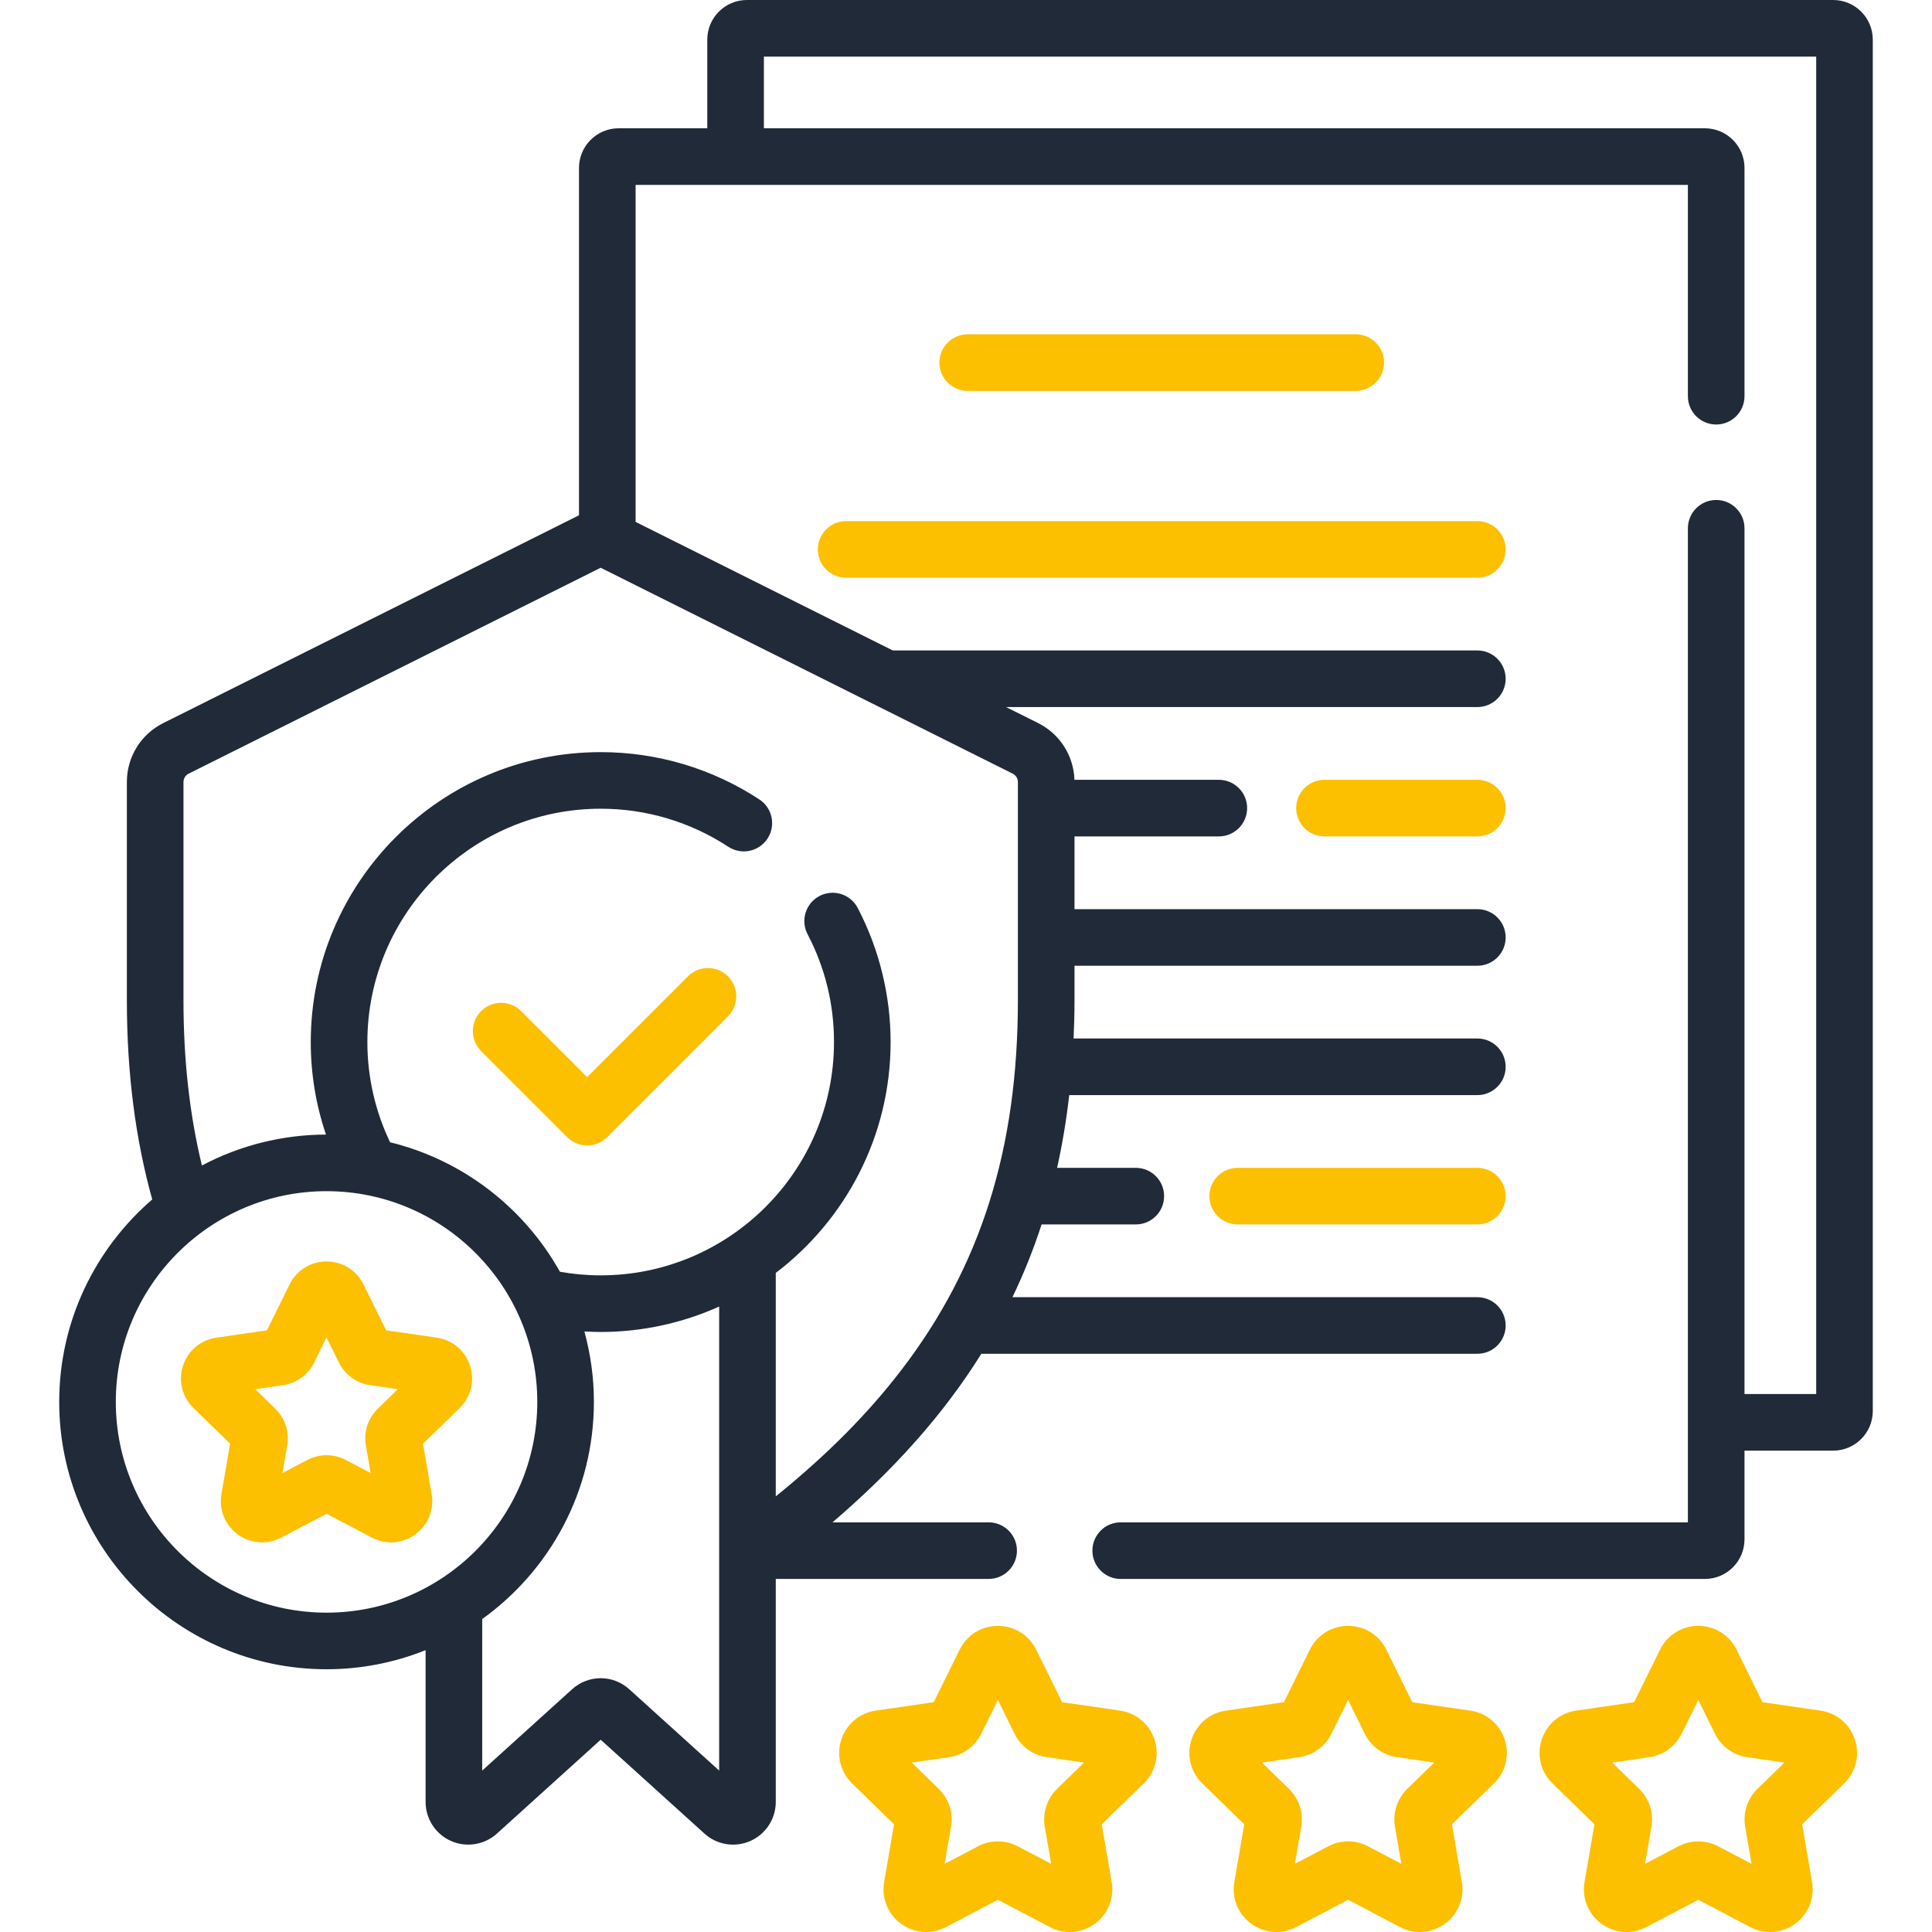 <svg xmlns="http://www.w3.org/2000/svg" width="80" height="80" viewBox="0 0 80 80" fill="none"><g clip-path="url(#clip0_2407_2956)"><path d="M75.908 0H30.928C30.023 0 29.287 0.736 29.287 1.641V5.312H25.616C24.711 5.312 23.975 6.048 23.975 6.953V21.337L6.765 29.939C5.832 30.405 5.253 31.342 5.253 32.385V41.402C5.253 44.462 5.615 47.192 6.304 49.667C3.948 51.699 2.452 54.702 2.452 58.05C2.452 64.154 7.418 69.12 13.522 69.12C14.927 69.121 16.319 68.852 17.623 68.329V74.615C17.623 75.313 18.035 75.947 18.673 76.23C18.986 76.369 19.332 76.414 19.67 76.359C20.007 76.305 20.322 76.155 20.576 75.925L24.873 72.038L29.171 75.925C29.424 76.155 29.739 76.306 30.077 76.36C30.414 76.414 30.76 76.368 31.073 76.23C31.385 76.091 31.651 75.865 31.837 75.578C32.024 75.291 32.123 74.957 32.123 74.615V65.38H40.937C41.585 65.38 42.109 64.856 42.109 64.209C42.109 63.561 41.585 63.037 40.937 63.037H34.472C36.955 60.911 39.029 58.631 40.635 56.057H61.174C61.821 56.057 62.346 55.533 62.346 54.886C62.346 54.238 61.821 53.714 61.174 53.714H41.924C42.393 52.738 42.795 51.731 43.13 50.701H47.031C47.678 50.701 48.203 50.177 48.203 49.529C48.203 48.882 47.678 48.358 47.031 48.358H43.772C43.987 47.393 44.155 46.39 44.274 45.346H61.174C61.821 45.346 62.346 44.821 62.346 44.174C62.346 43.526 61.821 43.002 61.174 43.002H44.455C44.478 42.478 44.493 41.947 44.493 41.402V39.989H61.174C61.821 39.989 62.346 39.465 62.346 38.818C62.346 38.17 61.821 37.646 61.174 37.646H44.493V34.634H50.469C51.116 34.634 51.641 34.109 51.641 33.462C51.641 32.815 51.116 32.29 50.469 32.29H44.49C44.456 31.285 43.885 30.39 42.981 29.938L41.659 29.278H61.174C61.821 29.278 62.346 28.753 62.346 28.106C62.346 27.459 61.821 26.934 61.174 26.934H36.969L26.319 21.611V7.656H69.892V16.406C69.892 17.053 70.417 17.578 71.064 17.578C71.711 17.578 72.236 17.053 72.236 16.406V6.953C72.236 6.048 71.5 5.312 70.595 5.312H31.631V2.344H75.205V57.724H72.236V21.875C72.236 21.228 71.711 20.703 71.064 20.703C70.417 20.703 69.892 21.228 69.892 21.875V63.037H46.406C45.759 63.037 45.234 63.562 45.234 64.209C45.234 64.856 45.759 65.381 46.406 65.381H70.595C71.5 65.381 72.236 64.645 72.236 63.74V60.068H75.908C76.812 60.068 77.548 59.332 77.548 58.428V1.641C77.548 0.736 76.812 0 75.908 0ZM4.795 58.05C4.795 53.238 8.71 49.324 13.522 49.324C18.334 49.324 22.248 53.238 22.248 58.05C22.248 62.862 18.334 66.777 13.522 66.777C8.71 66.777 4.795 62.862 4.795 58.05ZM26.058 69.95C25.734 69.655 25.311 69.491 24.873 69.491C24.434 69.491 24.012 69.655 23.688 69.95L19.967 73.316V67.042C22.765 65.031 24.592 61.751 24.592 58.05C24.592 57.04 24.453 56.062 24.198 55.132C24.422 55.145 24.646 55.154 24.873 55.154C26.564 55.154 28.237 54.796 29.779 54.101V73.316L26.058 69.95ZM42.149 32.385V41.402C42.149 47.573 40.611 52.45 37.307 56.751C35.928 58.546 34.255 60.237 32.123 61.962V52.709C35.01 50.514 36.878 47.046 36.878 43.148C36.878 41.221 36.407 39.301 35.516 37.597C35.372 37.321 35.125 37.114 34.828 37.021C34.532 36.928 34.21 36.957 33.935 37.101C33.66 37.245 33.453 37.492 33.359 37.789C33.267 38.085 33.295 38.407 33.439 38.682C34.166 40.072 34.534 41.575 34.534 43.149C34.534 48.476 30.2 52.81 24.873 52.81C24.298 52.81 23.734 52.758 23.186 52.661C21.705 50.015 19.17 48.037 16.153 47.299C15.532 46.003 15.211 44.585 15.212 43.149C15.212 37.821 19.546 33.487 24.873 33.487C26.751 33.485 28.588 34.033 30.158 35.063C30.287 35.147 30.431 35.205 30.582 35.234C30.733 35.263 30.889 35.261 31.039 35.23C31.19 35.198 31.333 35.138 31.46 35.051C31.587 34.964 31.696 34.853 31.781 34.725C31.865 34.596 31.923 34.452 31.952 34.301C31.98 34.15 31.979 33.994 31.948 33.843C31.916 33.693 31.855 33.55 31.769 33.423C31.682 33.295 31.571 33.187 31.442 33.102C29.486 31.821 27.215 31.144 24.873 31.144C18.253 31.144 12.868 36.529 12.868 43.149C12.867 44.452 13.08 45.746 13.498 46.981C11.707 46.983 9.944 47.422 8.361 48.261C7.849 46.152 7.597 43.883 7.597 41.403V32.385C7.597 32.236 7.679 32.102 7.813 32.035L24.873 23.509L41.933 32.035C41.998 32.068 42.053 32.117 42.091 32.179C42.129 32.241 42.149 32.312 42.149 32.385Z" fill="#202A38"></path><path d="M33.865 22.75C33.865 23.061 33.988 23.359 34.208 23.579C34.428 23.799 34.726 23.922 35.037 23.922H61.174C61.821 23.922 62.346 23.397 62.346 22.75C62.346 22.103 61.821 21.578 61.174 21.578H35.037C34.883 21.578 34.73 21.608 34.588 21.667C34.446 21.726 34.317 21.813 34.208 21.921C34.099 22.03 34.013 22.159 33.954 22.302C33.895 22.444 33.865 22.596 33.865 22.75ZM61.174 32.29H54.843C54.196 32.29 53.672 32.815 53.672 33.462C53.672 34.109 54.196 34.634 54.843 34.634H61.174C61.328 34.634 61.48 34.603 61.622 34.544C61.764 34.486 61.894 34.399 62.002 34.29C62.111 34.182 62.197 34.052 62.256 33.91C62.315 33.768 62.346 33.616 62.346 33.462C62.346 33.308 62.315 33.155 62.256 33.013C62.197 32.871 62.111 32.742 62.002 32.633C61.893 32.524 61.764 32.438 61.622 32.379C61.48 32.32 61.328 32.29 61.174 32.29ZM61.174 48.358H51.25C50.602 48.358 50.078 48.882 50.078 49.529C50.078 50.177 50.602 50.701 51.25 50.701H61.174C61.328 50.701 61.48 50.671 61.622 50.612C61.764 50.553 61.894 50.467 62.002 50.358C62.111 50.249 62.197 50.12 62.256 49.978C62.315 49.836 62.346 49.683 62.346 49.529C62.346 49.376 62.315 49.223 62.256 49.081C62.197 48.939 62.111 48.81 62.002 48.701C61.893 48.592 61.764 48.506 61.622 48.447C61.48 48.388 61.328 48.358 61.174 48.358ZM56.139 16.186C56.786 16.186 57.311 15.661 57.311 15.014C57.311 14.367 56.786 13.842 56.139 13.842H40.071C39.761 13.842 39.462 13.965 39.243 14.185C39.023 14.405 38.899 14.703 38.899 15.014C38.899 15.325 39.023 15.623 39.243 15.842C39.462 16.062 39.761 16.186 40.071 16.186H56.139ZM28.49 40.424L24.313 44.601L21.58 41.868C21.36 41.648 21.062 41.525 20.751 41.525C20.44 41.525 20.142 41.648 19.922 41.868C19.703 42.087 19.579 42.386 19.579 42.696C19.579 43.007 19.703 43.305 19.922 43.525L23.484 47.087C23.713 47.315 24.013 47.43 24.313 47.43C24.613 47.43 24.913 47.315 25.141 47.087L30.147 42.081C30.365 41.861 30.487 41.563 30.486 41.253C30.486 40.944 30.362 40.647 30.143 40.427C29.924 40.208 29.627 40.085 29.317 40.084C29.007 40.084 28.71 40.206 28.49 40.424ZM46.381 70.833L43.98 70.484L42.906 68.309L42.906 68.309C42.761 68.012 42.535 67.763 42.255 67.588C41.975 67.414 41.651 67.323 41.321 67.324C40.991 67.323 40.668 67.414 40.387 67.588C40.107 67.763 39.882 68.012 39.737 68.309L38.663 70.484L36.262 70.833C35.935 70.88 35.628 71.017 35.376 71.23C35.123 71.442 34.936 71.722 34.836 72.036C34.732 72.349 34.719 72.686 34.799 73.006C34.878 73.326 35.045 73.618 35.283 73.847L37.02 75.541L36.61 77.932C36.553 78.257 36.589 78.592 36.713 78.897C36.837 79.203 37.045 79.468 37.313 79.66C37.614 79.88 37.977 79.999 38.35 80C38.631 80 38.913 79.932 39.174 79.795L41.321 78.666L43.469 79.795C43.76 79.95 44.089 80.019 44.419 79.995C44.748 79.971 45.063 79.855 45.33 79.66C45.597 79.468 45.805 79.203 45.93 78.897C46.054 78.592 46.09 78.257 46.032 77.932L45.622 75.541L47.36 73.847C47.597 73.618 47.765 73.326 47.844 73.006C47.923 72.686 47.91 72.349 47.807 72.036C47.706 71.722 47.519 71.442 47.267 71.23C47.014 71.017 46.707 70.88 46.381 70.833ZM43.769 74.074C43.564 74.274 43.411 74.521 43.322 74.794C43.234 75.066 43.213 75.356 43.261 75.638L43.525 77.177L42.144 76.451C41.89 76.317 41.608 76.247 41.321 76.247C41.035 76.247 40.752 76.317 40.499 76.45L39.117 77.177L39.381 75.638C39.43 75.356 39.409 75.066 39.32 74.794C39.232 74.521 39.078 74.274 38.873 74.074L37.755 72.985L39.3 72.76C39.583 72.719 39.853 72.61 40.084 72.441C40.316 72.273 40.504 72.051 40.63 71.794L41.321 70.394L42.012 71.794C42.139 72.051 42.326 72.273 42.558 72.441C42.789 72.61 43.059 72.719 43.342 72.76L44.887 72.985L43.769 74.074ZM60.881 70.833L58.48 70.484L57.407 68.309L57.407 68.309C57.262 68.012 57.036 67.763 56.756 67.588C56.476 67.414 56.152 67.323 55.822 67.324C55.492 67.323 55.169 67.414 54.888 67.588C54.608 67.763 54.383 68.012 54.238 68.309L53.164 70.484L50.763 70.833C50.092 70.931 49.546 71.392 49.337 72.036C49.127 72.68 49.299 73.374 49.784 73.847L51.521 75.541L51.111 77.932C50.996 78.6 51.266 79.262 51.813 79.66C52.361 80.059 53.075 80.11 53.675 79.795L55.822 78.666L57.969 79.795C58.224 79.929 58.506 79.999 58.794 80C59.158 80 59.52 79.885 59.83 79.66C60.098 79.468 60.306 79.203 60.43 78.897C60.555 78.592 60.59 78.257 60.533 77.932L60.123 75.541L61.861 73.847C62.098 73.618 62.266 73.326 62.344 73.006C62.424 72.686 62.411 72.349 62.308 72.036C62.207 71.722 62.02 71.442 61.767 71.23C61.515 71.017 61.208 70.879 60.881 70.833ZM58.27 74.074C58.065 74.274 57.912 74.521 57.823 74.794C57.735 75.066 57.714 75.356 57.762 75.638L58.026 77.177L56.645 76.451C56.391 76.317 56.109 76.247 55.822 76.247C55.536 76.247 55.253 76.317 55 76.45L53.618 77.177L53.882 75.638C53.931 75.356 53.91 75.066 53.821 74.794C53.733 74.521 53.579 74.274 53.374 74.074L52.256 72.985L53.801 72.76C54.084 72.719 54.354 72.61 54.586 72.441C54.817 72.273 55.005 72.051 55.131 71.794L55.822 70.394L56.513 71.794C56.64 72.051 56.827 72.273 57.059 72.441C57.291 72.61 57.56 72.719 57.843 72.76L59.388 72.985L58.27 74.074ZM75.382 70.833L72.982 70.484L71.908 68.309L71.908 68.309C71.763 68.012 71.537 67.763 71.257 67.588C70.977 67.414 70.653 67.323 70.323 67.324C69.993 67.323 69.67 67.414 69.389 67.588C69.109 67.763 68.884 68.012 68.739 68.309L67.665 70.484L65.264 70.833C64.594 70.931 64.047 71.392 63.838 72.036C63.628 72.68 63.8 73.374 64.285 73.847L66.022 75.541L65.612 77.932C65.555 78.257 65.591 78.591 65.715 78.897C65.839 79.203 66.047 79.467 66.315 79.66C66.616 79.88 66.979 79.999 67.352 80C67.633 80 67.915 79.932 68.176 79.795L70.323 78.666L72.471 79.795C72.762 79.95 73.091 80.019 73.42 79.995C73.749 79.971 74.065 79.855 74.331 79.66C74.599 79.468 74.807 79.203 74.931 78.897C75.056 78.592 75.091 78.257 75.034 77.932L74.624 75.541L76.362 73.847C76.599 73.618 76.767 73.326 76.846 73.006C76.925 72.685 76.912 72.349 76.809 72.036C76.708 71.722 76.521 71.442 76.269 71.23C76.016 71.017 75.709 70.879 75.382 70.833ZM72.772 74.074C72.567 74.274 72.413 74.521 72.324 74.793C72.236 75.066 72.215 75.356 72.263 75.638L72.527 77.177L71.146 76.451C70.892 76.317 70.61 76.248 70.323 76.248C70.037 76.248 69.754 76.317 69.501 76.45L68.119 77.177L68.383 75.638C68.432 75.356 68.411 75.066 68.322 74.794C68.234 74.521 68.08 74.274 67.875 74.074L66.757 72.985L68.302 72.76C68.585 72.719 68.855 72.61 69.087 72.441C69.318 72.273 69.506 72.051 69.632 71.794L70.323 70.394L71.014 71.794C71.141 72.051 71.328 72.273 71.56 72.441C71.792 72.61 72.061 72.719 72.344 72.76L73.889 72.985L72.772 74.074ZM18.087 55.39L15.99 55.086L15.052 53.185C14.762 52.598 14.176 52.234 13.522 52.234C12.867 52.234 12.28 52.598 11.991 53.185L11.053 55.086L8.956 55.39C8.641 55.435 8.344 55.568 8.1 55.773C7.857 55.978 7.676 56.248 7.578 56.552C7.479 56.855 7.466 57.179 7.543 57.489C7.619 57.798 7.781 58.08 8.01 58.302L9.528 59.781L9.17 61.869C9.114 62.183 9.149 62.507 9.269 62.802C9.389 63.097 9.59 63.353 9.849 63.539C10.139 63.752 10.49 63.866 10.85 63.867C11.128 63.866 11.401 63.798 11.646 63.669L13.522 62.683L15.398 63.669C15.977 63.974 16.666 63.924 17.195 63.539C17.725 63.154 17.985 62.514 17.874 61.87L17.516 59.781L19.034 58.302C19.502 57.845 19.668 57.174 19.465 56.552C19.368 56.248 19.187 55.978 18.943 55.773C18.699 55.568 18.403 55.435 18.087 55.39ZM15.64 58.336C15.442 58.529 15.293 58.768 15.208 59.031C15.122 59.294 15.102 59.574 15.149 59.847L15.346 60.994L14.316 60.453C14.071 60.324 13.798 60.257 13.521 60.257C13.245 60.257 12.972 60.324 12.727 60.453L11.697 60.994L11.894 59.847C11.941 59.574 11.921 59.294 11.835 59.031C11.75 58.768 11.601 58.53 11.403 58.337L10.57 57.524L11.721 57.357C11.995 57.317 12.255 57.212 12.479 57.049C12.703 56.886 12.884 56.672 13.006 56.423L13.521 55.38L14.036 56.423C14.159 56.671 14.34 56.886 14.563 57.049C14.787 57.211 15.048 57.317 15.322 57.357L16.473 57.524L15.64 58.336Z" fill="#FCC000"></path></g><defs><clipPath id="clip0_2407_2956"><rect width="80" height="80" fill="white"></rect></clipPath></defs></svg>